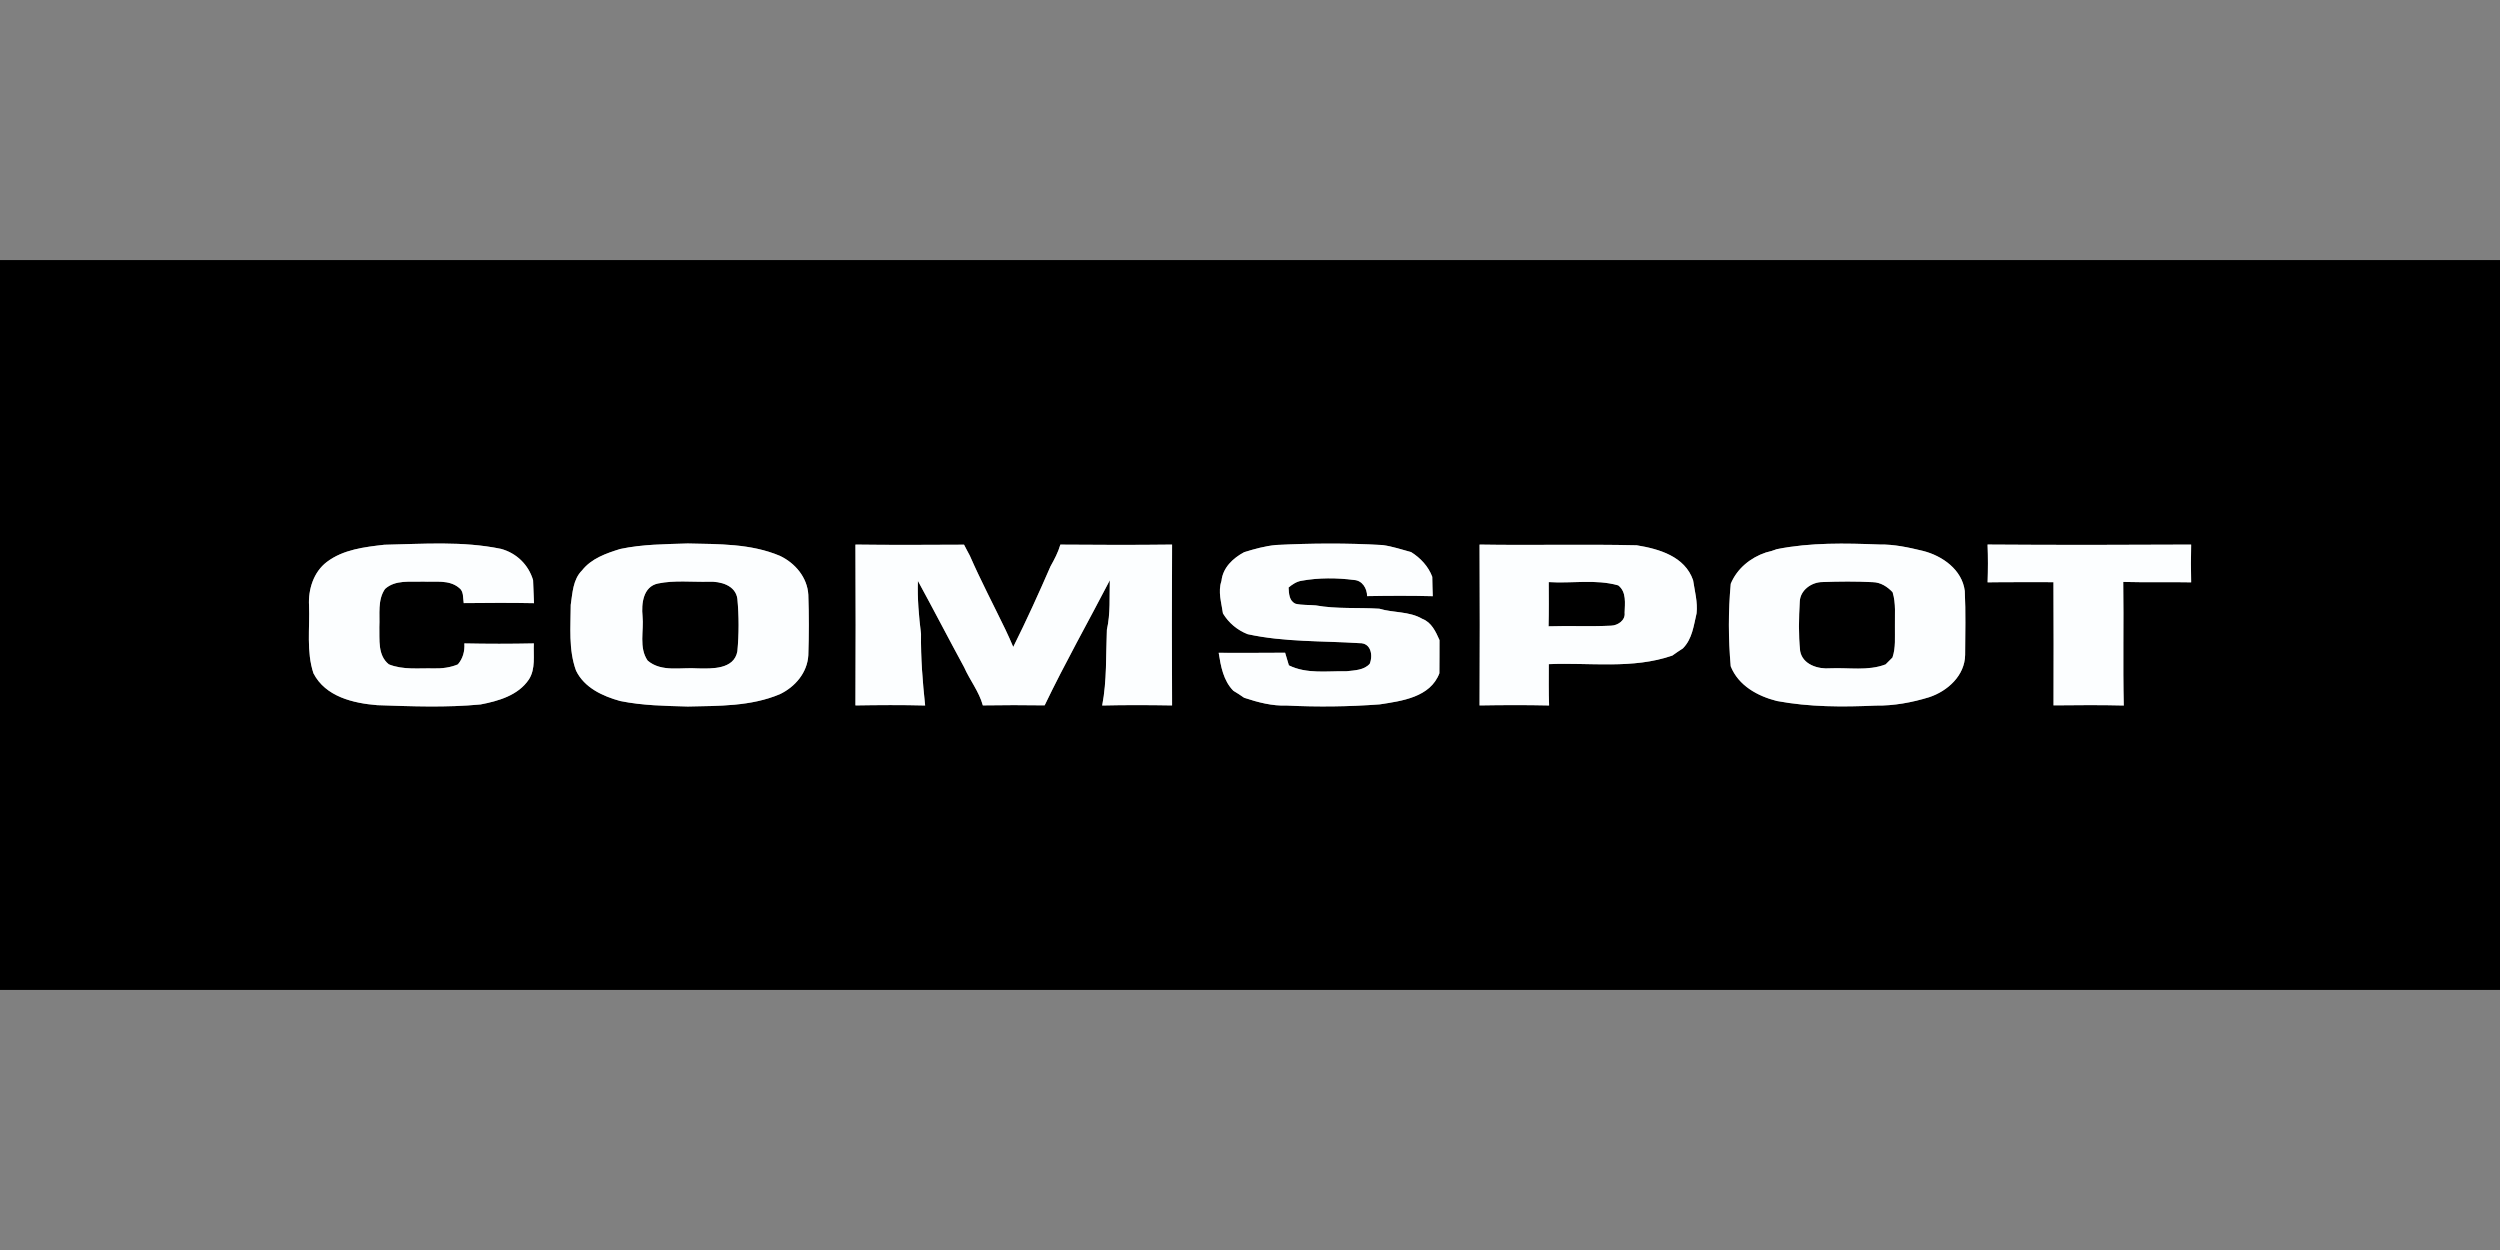 <?xml version="1.0"?>
<svg xmlns="http://www.w3.org/2000/svg" viewBox="0 -73.75 709 354.5"><rect x="0" y="-73.75" width="709" height="354.5" fill="#808080" stroke="none"/><path d="M0 0h709v207H0V0m175.89 81.94c-3.97 1.23-8.15 2.68-10.82 6.07-2.59 2.57-2.7 6.4-3.21 9.79-.01 6.22-.67 12.67 1.5 18.63 2.36 4.88 7.57 7.26 12.53 8.63 6.32 1.29 12.75 1.38 19.17 1.56 8.79-.2 17.86-.01 26.12-3.5 4.32-2.07 7.78-6.11 8.06-11.03.19-5.72.2-11.45 0-17.17-.28-4.91-3.73-8.98-8.05-11.03-8.27-3.5-17.35-3.31-26.15-3.51-6.41.21-12.85.22-19.15 1.56m185.98-1.13c-3.08.29-6.08 1.12-9.03 2.04-3.16 1.69-6.05 4.39-6.43 8.16-1.05 3.05 0 6.15.42 9.2 1.62 2.69 4.07 4.74 6.99 5.89 10.44 2.28 21.16 1.87 31.75 2.55 3.24-.1 3.86 3.44 2.89 5.84-1.6 1.83-4.33 1.87-6.57 2.12-5.47-.1-11.27.84-16.36-1.67-.37-1.19-.73-2.39-1.07-3.58-6.28.08-12.56.02-18.84.03.6 3.82 1.33 7.9 4.16 10.76 1.05.62 2.06 1.28 3.05 1.98 3.92 1.3 7.97 2.38 12.14 2.21 8.78.44 17.59.32 26.34-.33 6.27-.97 14.32-2.01 16.9-8.82.04-3.14.01-6.28.03-9.42-1.06-2.38-2.25-5.02-4.86-6.01-3.74-2.2-8.19-1.67-12.19-2.88-6-.39-12.11.13-18.03-.94-1.91-.18-3.85-.03-5.72-.46-1.87-.8-1.89-2.88-2-4.61 1.1-.91 2.28-1.71 3.74-1.93 4.87-.87 9.93-.84 14.82-.21 2.36.13 3.71 2.42 3.71 4.58 6.2-.11 12.41-.14 18.62.02-.05-1.84-.13-3.67-.14-5.5-1.12-2.98-3.34-5.34-6-7.01-2.67-.72-5.32-1.62-8.07-1.99-10.07-.59-20.17-.53-30.25-.02m-269.2 4.82c-3.74 2.85-5.28 7.76-5.03 12.33.25 6.41-.79 13.02 1.25 19.23 3.41 6.65 11.3 8.5 18.14 9.05 9.75.33 19.55.72 29.28-.21 5.04-.97 10.65-2.57 13.67-7.07 1.98-3.04 1.24-6.82 1.42-10.24-6.57.14-13.15.14-19.71 0 .15 2.19-.4 4.28-1.84 5.95-2.14.9-4.46 1.19-6.78 1.14-4.27-.12-8.72.49-12.79-1.15-3.22-2.56-2.6-6.99-2.7-10.63.18-3.58-.55-7.63 1.61-10.75 2.92-2.67 7.17-1.94 10.79-2.09 3.4.19 7.34-.62 10.18 1.75 1.42.99 1.09 2.86 1.35 4.35 6.64-.07 13.29-.11 19.93.02-.08-2.18-.15-4.35-.26-6.53-1.3-4.38-4.68-7.66-9.08-8.87-10.86-2.26-22.08-1.4-33.1-1.17-5.63.65-11.67 1.34-16.33 4.89m149.93-4.94c.07 15.21.08 30.42 0 45.62 6.59-.11 13.18-.15 19.77.02-.72-6.75-1.26-13.52-1.17-20.32-.62-4.98-1.05-9.99-.88-15.01 4.44 8.13 8.69 16.36 13.11 24.49 1.62 3.67 4.25 6.92 5.3 10.81 5.84-.1 11.69-.09 17.53-.01 5.76-11.99 12.34-23.64 18.48-35.47-.13 4.67.21 9.44-.83 14.02-.3 7.17.03 14.41-1.33 21.49 6.61-.16 13.22-.13 19.82-.02-.07-15.21-.08-30.41 0-45.62-10.55.13-21.12.1-31.68.01-.63 2.18-1.69 4.19-2.79 6.15-3.35 7.69-6.82 15.36-10.58 22.87-.71-1.66-1.43-3.32-2.22-4.94-3.36-6.97-6.98-13.84-10.08-20.93-.54-1.05-1.13-2.07-1.65-3.13-10.27.05-20.54.11-30.8-.03m177 0c.08 15.21.07 30.41 0 45.62 6.57-.11 13.15-.14 19.72.01-.14-3.9-.08-7.81-.08-11.72 11.65-.5 23.79 1.48 35.03-2.43.98-.7 1.96-1.38 2.99-2.03 2.68-2.71 3.06-6.45 3.89-9.96.34-3.18-.52-6.27-.99-9.38-2.33-6.77-9.67-8.88-15.99-9.91-14.86-.34-29.72.05-44.57-.2m84.31 1.3c-1.02.39-2.05.71-3.1.94-4.38 1.47-8.17 4.55-9.97 8.87-.72 7.76-.69 15.64-.01 23.41 2.19 5.49 7.63 8.46 13.09 9.84 9.22 1.73 18.68 1.73 28.04 1.3 5.13.08 10.25-.87 15.14-2.37 5.24-1.73 10.13-6.14 10.21-12 .02-6.04.2-12.11-.1-18.14-.75-6.03-6.36-9.97-11.86-11.36-4.03-.97-8.12-1.88-12.29-1.81-9.72-.37-19.57-.6-29.15 1.32m59.76-1.31c.15 3.57.13 7.15.01 10.72 6.22-.1 12.45-.02 18.68-.05.08 11.64.03 23.29.02 34.94 6.64-.06 13.28-.13 19.92.04-.27-11.68.02-23.37-.15-35.05 6.42.18 12.84-.01 19.26.12-.09-3.57-.09-7.14 0-10.71-19.25.11-38.5.13-57.74-.01Z"/><path d="M186.6 91.73c4.72-.97 9.62-.39 14.42-.5 3.29-.15 7.58.99 8.1 4.83.46 4.93.46 9.97 0 14.9-.93 5.14-7.15 4.93-11.16 4.85-4.73-.38-10.35 1.17-14.29-2.22-2.54-3.68-1.03-8.45-1.45-12.61-.34-3.54.16-8.36 4.38-9.25Zm252.62-.4c6.55.43 13.3-.88 19.71.93 2.4 1.86 1.88 5.11 1.81 7.77.27 2.14-1.93 3.61-3.85 3.66-5.9.29-11.82-.02-17.72.18.11-4.18.07-8.36.05-12.54Zm71.19 5.57c.11-3.27 3.33-5.56 6.42-5.58 4.75-.18 9.53-.22 14.29.03 2.22.04 4.14 1.28 5.62 2.85.99 3.18.59 6.53.66 9.81-.05 2.91.27 5.91-.7 8.72-.66.64-1.31 1.28-1.94 1.94-5 1.93-10.5.87-15.73 1.11-3.41.29-7.81-1.04-8.51-4.89-.49-4.63-.37-9.34-.11-13.99Z"/><path fill="#fcfeff" d="M175.89 81.94c6.3-1.34 12.74-1.35 19.15-1.56 8.8.2 17.88.01 26.15 3.51 4.32 2.05 7.77 6.12 8.05 11.03.2 5.72.19 11.45 0 17.17-.28 4.92-3.74 8.96-8.06 11.03-8.26 3.49-17.33 3.3-26.12 3.5-6.42-.18-12.85-.27-19.17-1.56-4.96-1.37-10.17-3.75-12.53-8.63-2.17-5.96-1.51-12.41-1.5-18.63.51-3.39.62-7.22 3.21-9.79 2.67-3.39 6.85-4.84 10.82-6.07m10.71 9.79c-4.22.89-4.72 5.71-4.38 9.25.42 4.16-1.09 8.93 1.45 12.61 3.94 3.39 9.56 1.84 14.29 2.22 4.01.08 10.23.29 11.16-4.85.46-4.93.46-9.97 0-14.9-.52-3.84-4.81-4.98-8.1-4.83-4.8.11-9.7-.47-14.42.5Zm175.27-10.92c10.08-.51 20.18-.57 30.25.02 2.75.37 5.4 1.27 8.07 1.99 2.66 1.67 4.88 4.03 6 7.01.01 1.83.09 3.66.14 5.5-6.21-.16-12.42-.13-18.62-.02 0-2.16-1.35-4.45-3.71-4.58-4.89-.63-9.95-.66-14.82.21-1.46.22-2.64 1.02-3.74 1.93.11 1.73.13 3.81 2 4.61 1.87.43 3.81.28 5.72.46 5.92 1.07 12.03.55 18.03.94 4 1.21 8.45.68 12.19 2.88 2.61.99 3.8 3.63 4.86 6.01-.02 3.14.01 6.28-.03 9.42-2.58 6.81-10.63 7.85-16.9 8.82-8.75.65-17.56.77-26.34.33-4.17.17-8.22-.91-12.14-2.21-.99-.7-2-1.36-3.05-1.98-2.83-2.86-3.56-6.94-4.16-10.76 6.28-.01 12.56.05 18.84-.03.34 1.19.7 2.39 1.07 3.58 5.09 2.51 10.89 1.57 16.36 1.67 2.24-.25 4.97-.29 6.57-2.12.97-2.4.35-5.94-2.89-5.84-10.59-.68-21.31-.27-31.75-2.55-2.92-1.15-5.37-3.2-6.99-5.89-.42-3.05-1.47-6.15-.42-9.2.38-3.77 3.27-6.47 6.43-8.16 2.95-.92 5.95-1.75 9.03-2.04Zm-269.2 4.82c4.66-3.55 10.7-4.24 16.33-4.89 11.02-.23 22.24-1.09 33.1 1.17 4.4 1.21 7.78 4.49 9.08 8.87.11 2.18.18 4.35.26 6.53-6.64-.13-13.29-.09-19.93-.02-.26-1.49.07-3.36-1.35-4.35-2.84-2.37-6.78-1.56-10.18-1.75-3.62.15-7.87-.58-10.79 2.09-2.16 3.12-1.43 7.17-1.61 10.75.1 3.64-.52 8.07 2.7 10.63 4.07 1.64 8.52 1.03 12.79 1.15 2.32.05 4.64-.24 6.78-1.14 1.44-1.67 1.99-3.76 1.84-5.95 6.56.14 13.14.14 19.71 0-.18 3.42.56 7.2-1.42 10.24-3.02 4.5-8.63 6.1-13.67 7.07-9.73.93-19.53.54-29.28.21-6.84-.55-14.73-2.4-18.14-9.05-2.04-6.21-1-12.82-1.25-19.23-.25-4.57 1.29-9.48 5.03-12.33Zm149.93-4.94c10.26.14 20.53.08 30.8.03.52 1.06 1.11 2.08 1.65 3.13 3.1 7.09 6.72 13.96 10.08 20.93.79 1.62 1.51 3.28 2.22 4.94 3.76-7.51 7.23-15.18 10.58-22.87 1.1-1.96 2.16-3.97 2.79-6.15 10.56.09 21.13.12 31.68-.01-.08 15.21-.07 30.41 0 45.62-6.6-.11-13.21-.14-19.82.02 1.36-7.08 1.03-14.32 1.33-21.49 1.04-4.58.7-9.35.83-14.02-6.14 11.83-12.72 23.48-18.48 35.47-5.84-.08-11.69-.09-17.53.01-1.05-3.89-3.68-7.14-5.3-10.81-4.42-8.13-8.67-16.36-13.11-24.49-.17 5.02.26 10.03.88 15.01-.09 6.8.45 13.57 1.17 20.32-6.59-.17-13.18-.13-19.77-.02.08-15.2.07-30.41 0-45.62Zm177 0c14.85.25 29.71-.14 44.57.2 6.32 1.03 13.66 3.14 15.99 9.91.47 3.11 1.33 6.2.99 9.38-.83 3.51-1.21 7.25-3.89 9.96-1.03.65-2.01 1.33-2.99 2.03-11.24 3.91-23.38 1.93-35.03 2.43 0 3.91-.06 7.82.08 11.72-6.57-.15-13.15-.12-19.72-.01.07-15.21.08-30.41 0-45.62m19.62 10.64c.02 4.18.06 8.36-.05 12.54 5.9-.2 11.82.11 17.72-.18 1.92-.05 4.12-1.52 3.85-3.66.07-2.66.59-5.91-1.81-7.77-6.41-1.81-13.16-.5-19.71-.93Zm64.69-9.34c9.58-1.92 19.43-1.69 29.15-1.32 4.17-.07 8.26.84 12.29 1.81 5.5 1.39 11.11 5.33 11.86 11.36.3 6.03.12 12.1.1 18.14-.08 5.86-4.97 10.27-10.21 12-4.89 1.5-10.01 2.45-15.14 2.37-9.36.43-18.82.43-28.04-1.3-5.46-1.38-10.9-4.35-13.09-9.84-.68-7.77-.71-15.65.01-23.41 1.8-4.32 5.59-7.4 9.97-8.87 1.05-.23 2.08-.55 3.1-.94m6.5 14.91c-.26 4.65-.38 9.36.11 13.99.7 3.85 5.1 5.18 8.51 4.89 5.23-.24 10.73.82 15.73-1.11.63-.66 1.28-1.3 1.94-1.94.97-2.81.65-5.81.7-8.72-.07-3.28.33-6.63-.66-9.81-1.48-1.57-3.4-2.81-5.62-2.85-4.76-.25-9.54-.21-14.29-.03-3.09.02-6.31 2.31-6.42 5.58Zm53.26-16.22c19.24.14 38.49.12 57.74.01-.09 3.57-.09 7.14 0 10.71-6.42-.13-12.84.06-19.26-.12.17 11.68-.12 23.37.15 35.05-6.64-.17-13.28-.1-19.92-.04.01-11.65.06-23.3-.02-34.94-6.23.03-12.46-.05-18.68.05.12-3.57.14-7.15-.01-10.72Z"/></svg>
